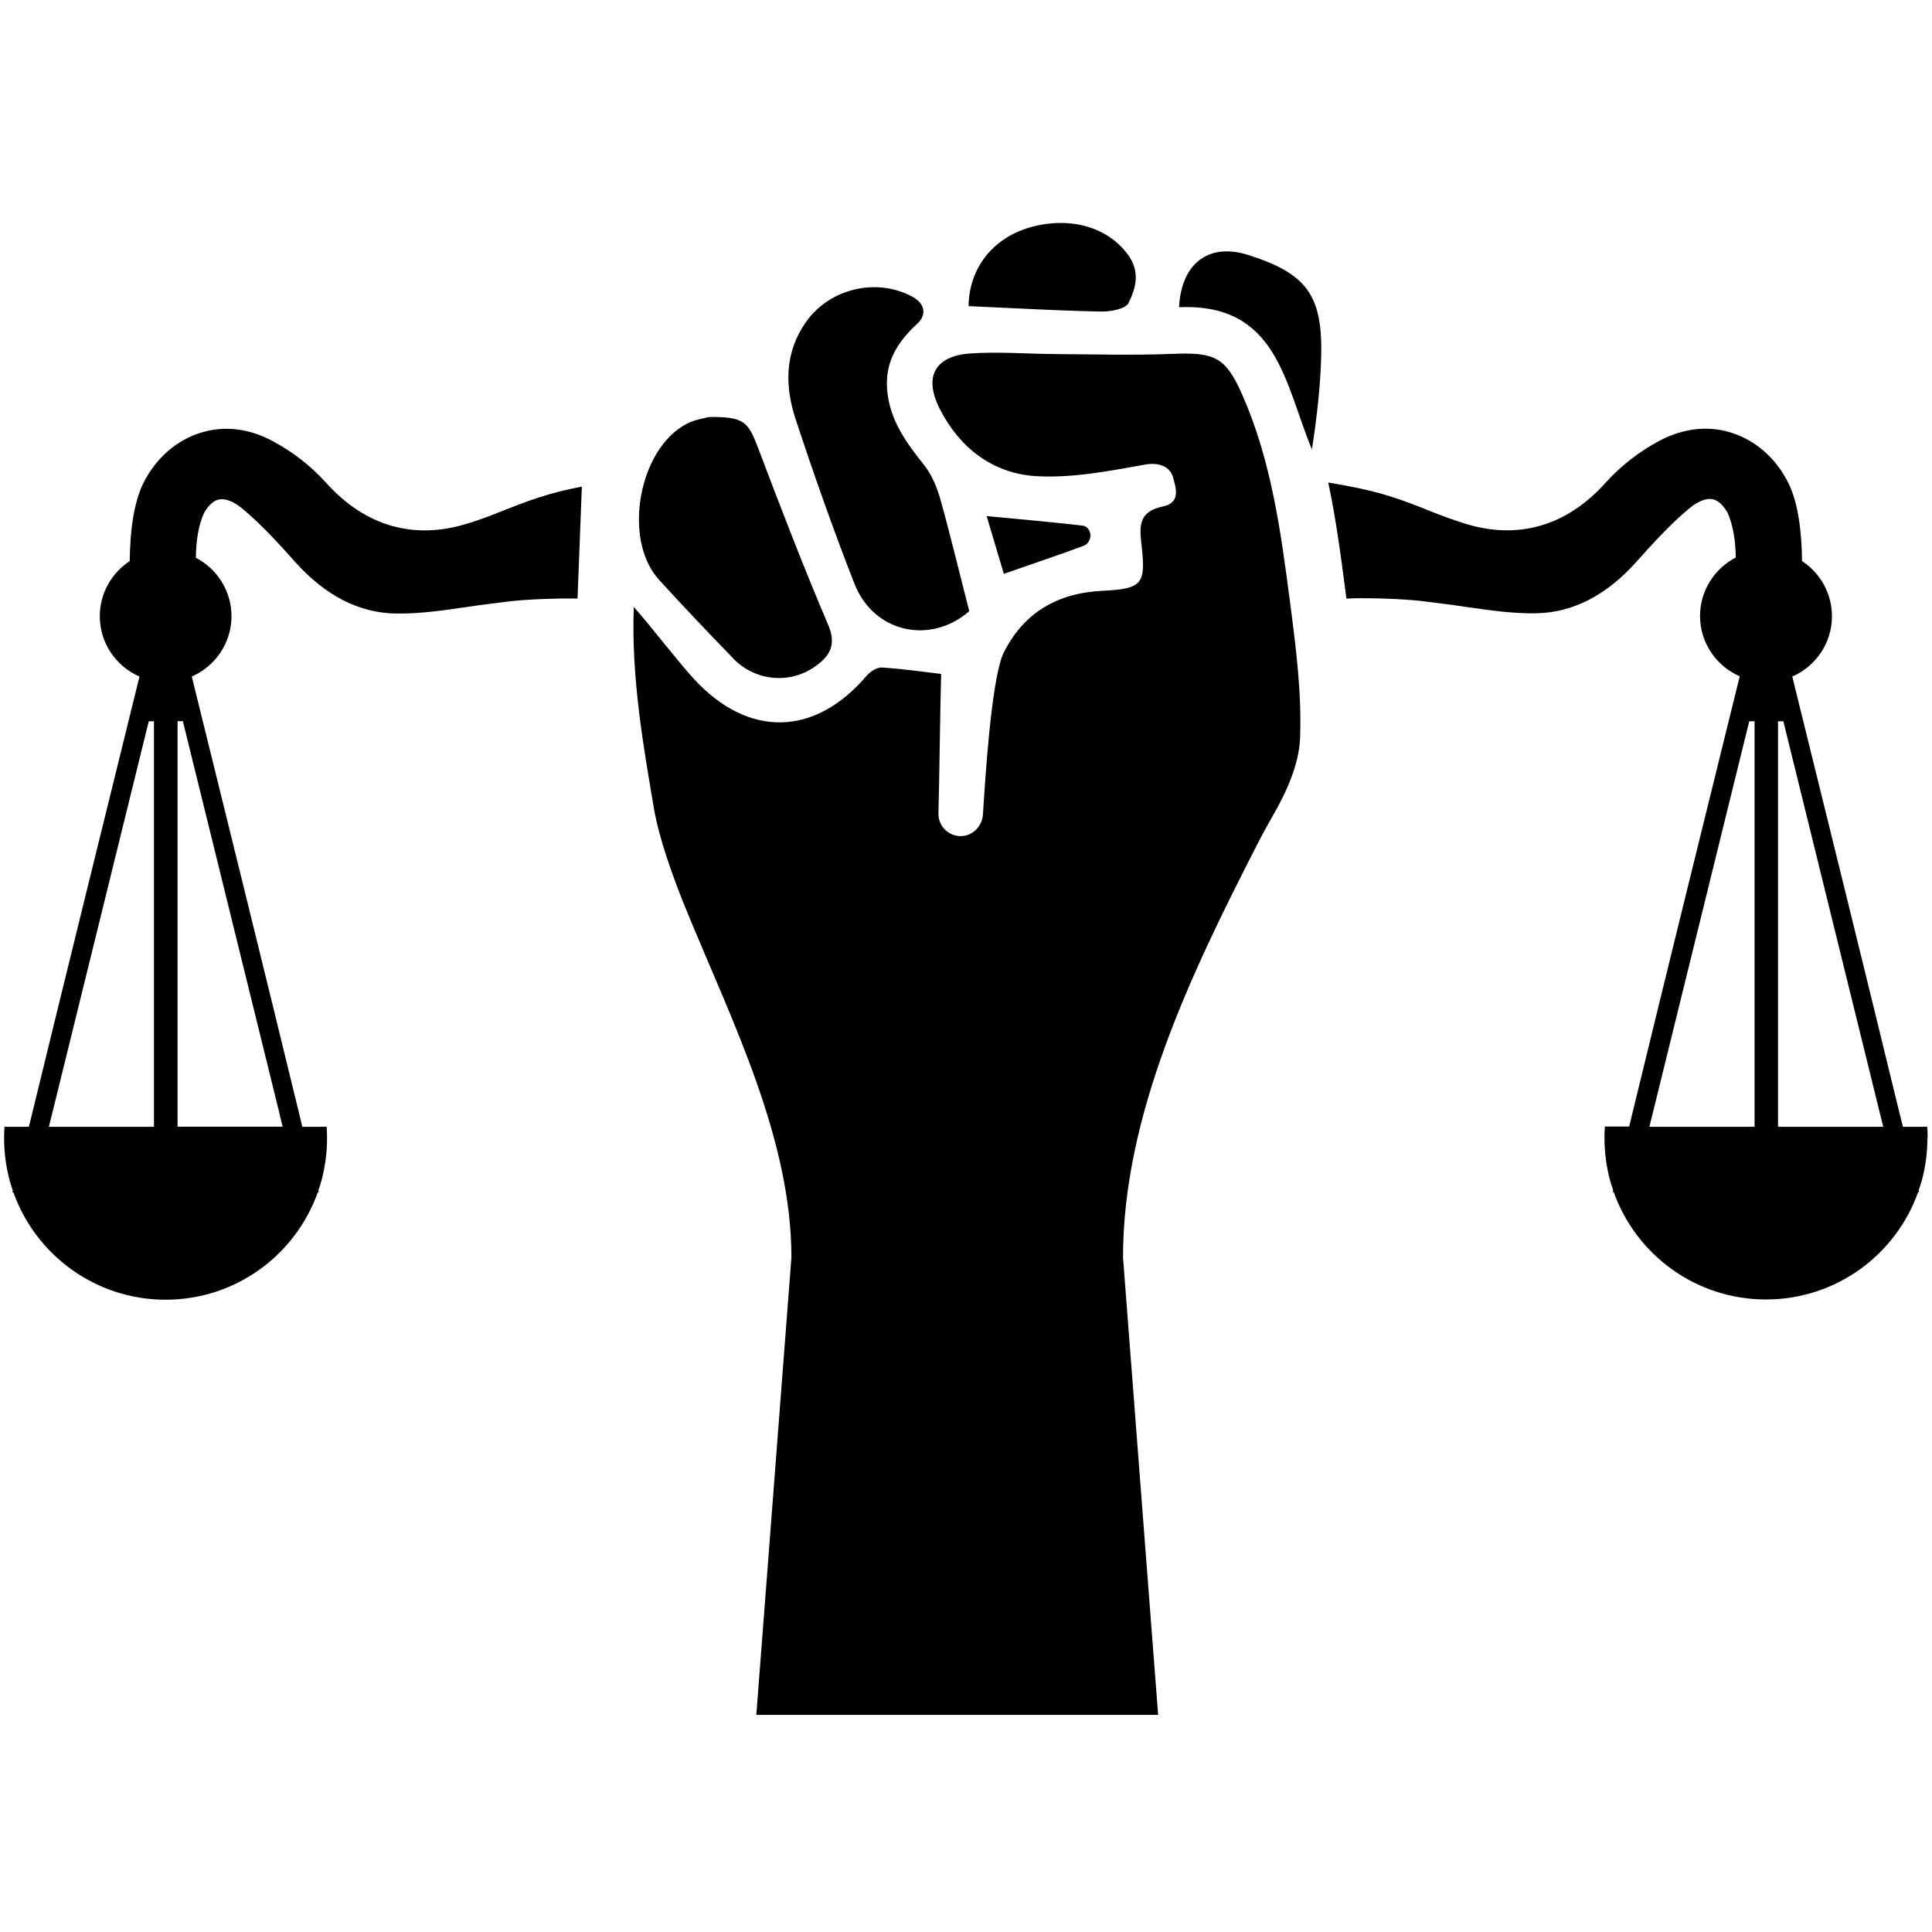 <svg xmlns="http://www.w3.org/2000/svg" xmlns:xlink="http://www.w3.org/1999/xlink" width="500" zoomAndPan="magnify" viewBox="0 0 375 375" height="500" preserveAspectRatio="xMidYMid meet" version="1.0"><defs><clipPath id="ce5d14f2b6"><path d="M 122 68 L 253 68 L 253 332.953 L 122 332.953 Z M 122 68 " clip-rule="nonzero"/></clipPath></defs><path fill="#000000" d="M 165.855 113.301 C 169.621 122.945 180.734 125.125 188.125 118.625 C 186.156 110.926 184.477 103.871 182.531 96.938 C 181.883 94.637 180.902 92.238 179.438 90.363 C 175.91 85.926 172.645 81.512 172.188 75.562 C 171.781 70.117 174.277 66.305 178.094 62.777 C 179.82 61.168 179.629 58.984 177.133 57.617 C 170.223 53.828 161.078 55.965 156.496 62.418 C 152.297 68.344 152.297 74.844 154.406 81.297 C 157.957 92.07 161.727 102.77 165.855 113.324 Z M 165.855 113.301 " fill-opacity="1" fill-rule="nonzero"/><path fill="#000000" d="M 142.289 127.789 C 146.488 132.133 153.086 132.875 158.055 129.469 C 160.812 127.574 162.496 125.391 160.789 121.383 C 155.969 110.086 151.551 98.594 147.207 87.102 C 145.191 81.754 144.398 80.891 137.656 80.938 C 136.914 81.152 134.898 81.395 133.242 82.281 C 123.906 87.199 120.809 104.758 127.914 112.531 C 132.617 117.691 137.441 122.777 142.312 127.789 Z M 142.289 127.789 " fill-opacity="1" fill-rule="nonzero"/><path fill="#000000" d="M 219.059 58.77 C 220.449 56.035 221.312 52.844 219.105 49.68 C 215.266 44.16 207.801 41.883 199.906 44.137 C 192.781 46.176 188.074 52.004 188.004 59.418 C 196.715 59.801 205.188 60.305 213.68 60.473 C 215.531 60.52 218.457 59.969 219.082 58.793 Z M 219.059 58.77 " fill-opacity="1" fill-rule="nonzero"/><path fill="#000000" d="M 242.262 49.484 C 234.68 47.086 229.305 51.02 228.848 59.633 C 248.023 58.793 249.367 74.629 254.645 87.223 C 255.582 81.129 256.301 75.082 256.445 69.039 C 256.711 57.234 253.543 53.062 242.262 49.484 Z M 242.262 49.484 " fill-opacity="1" fill-rule="nonzero"/><path fill="#000000" d="M 210.297 105.957 C 210.465 105.887 210.633 105.789 210.777 105.695 C 211.93 104.832 211.953 103.055 210.777 102.242 C 210.633 102.145 210.465 102.074 210.297 102.047 C 204.273 101.328 198.227 100.824 191.508 100.176 C 192.586 103.824 193.789 107.828 194.844 111.379 C 200.625 109.367 205.5 107.734 210.273 105.957 Z M 210.297 105.957 " fill-opacity="1" fill-rule="nonzero"/><g clip-path="url(#ce5d14f2b6)"><path fill="#000000" d="M 241.109 76.594 C 237.895 69.324 235.785 68.367 227.77 68.68 C 220.234 68.988 212.672 68.773 205.113 68.727 C 199.523 68.703 193.883 68.223 188.316 68.605 C 181.379 69.109 179.27 73.188 182.414 79.379 C 186.324 87.055 192.805 91.949 201.227 92.43 C 208.188 92.812 215.336 91.422 222.273 90.172 C 225.152 89.668 227.168 90.699 227.695 92.691 C 228.199 94.586 229.305 97.562 225.703 98.305 C 220.832 99.312 221.191 102.359 221.578 105.84 C 222.441 113.395 221.695 114.285 214.066 114.668 C 205.211 115.098 198.562 118.914 194.629 127.07 C 192.348 132.875 191.242 151.012 190.789 158.09 C 190.645 160.344 188.844 162.215 186.59 162.289 C 184.094 162.359 182.078 160.297 182.148 157.824 C 182.316 152.621 182.508 135.945 182.676 130.812 C 179.438 130.43 175.332 129.828 171.207 129.566 C 170.246 129.492 168.926 130.332 168.23 131.148 C 158.176 142.977 145.266 143.262 134.703 131.797 C 131.633 128.461 126.043 121.191 123.02 117.809 C 122.488 131.414 124.938 145.184 126.93 156.938 C 127.891 162.527 130.434 169.891 133.41 177.113 C 142.168 198.367 153.613 221.086 153.613 244.07 L 146.801 332.855 L 224.793 332.855 L 217.977 244.07 C 217.977 216.336 231.223 188.941 243.848 164.254 C 244.949 162.094 246.031 160.105 247.016 158.402 C 249.68 153.82 252.148 148.375 252.344 143.238 C 252.68 134.387 251.504 125.391 250.352 116.539 C 248.574 102.938 246.727 89.309 241.109 76.594 Z M 241.109 76.594 " fill-opacity="1" fill-rule="nonzero"/></g><path fill="#000000" d="M 374.156 220.941 C 374.156 220.199 374.133 219.434 374.082 218.711 L 369.355 218.711 C 369.164 217.945 368.996 217.176 368.781 216.41 C 361.891 188.102 354.91 159.793 347.879 131.316 C 352.414 129.348 355.582 124.84 355.582 119.609 C 355.582 115.148 353.277 111.188 349.773 108.91 C 349.727 103.488 349.078 97.633 347.086 93.676 C 344.613 88.758 340.535 85.352 335.902 83.938 C 331.414 82.57 326.641 83.145 322.078 85.566 C 318.145 87.652 314.57 90.461 311.664 93.676 C 304.082 102.145 294.555 104.879 284.141 101.57 C 282.051 100.898 279.988 100.152 277.996 99.363 C 272.211 97.035 268.324 95.547 261.125 94.25 L 257.812 93.652 C 259.375 101.039 260.309 108.309 261.199 115.098 L 261.246 115.457 C 261.27 115.699 261.316 115.961 261.34 116.203 C 263.742 115.988 272.02 116.156 276.316 116.707 C 277.418 116.852 278.5 116.996 279.555 117.113 C 281.332 117.328 283.18 117.594 284.98 117.859 C 289.297 118.48 293.762 119.129 298.25 119.035 C 305.305 118.891 311.809 115.555 317.594 109.078 C 320.641 105.695 324.07 101.855 327.816 98.738 C 329.59 97.25 331.246 96.625 332.496 96.914 C 333.504 97.156 334.461 98.043 335.301 99.48 C 336.43 101.953 336.863 105.07 336.91 108.215 C 332.809 110.348 329.977 114.621 329.977 119.562 C 329.977 124.789 333.145 129.301 337.68 131.27 C 330.648 159.746 323.664 188.055 316.777 216.359 C 316.586 217.129 316.418 217.898 316.223 218.664 L 311.496 218.664 C 311.449 219.406 311.426 220.152 311.426 220.895 C 311.426 223.727 311.809 226.484 312.504 229.102 C 312.695 229.773 312.914 230.418 313.129 231.066 C 313.082 231.164 313.055 231.281 313.008 231.379 L 313.223 231.379 C 317.543 243.52 329.137 252.227 342.766 252.227 C 356.398 252.227 367.988 243.543 372.309 231.379 L 372.523 231.379 C 372.523 231.379 372.453 231.164 372.402 231.066 C 372.621 230.418 372.836 229.773 373.027 229.102 C 373.746 226.484 374.105 223.727 374.105 220.895 Z M 340.535 218.711 L 320.137 218.711 C 320.328 217.945 320.52 217.176 320.711 216.41 C 327.023 190.766 333.285 165.383 339.527 140 L 340.559 140 L 340.559 218.711 Z M 345.117 218.711 L 345.117 140 L 346.148 140 C 352.391 165.383 358.652 190.766 364.965 216.41 C 365.156 217.176 365.348 217.945 365.539 218.711 Z M 345.117 218.711 " fill-opacity="1" fill-rule="nonzero"/><path fill="#000000" d="M 90.812 101.594 C 80.398 104.879 70.895 102.168 63.289 93.699 C 60.406 90.484 56.809 87.68 52.871 85.59 C 48.312 83.145 43.535 82.594 39.051 83.961 C 34.418 85.375 30.34 88.781 27.867 93.699 C 25.875 97.656 25.227 103.512 25.18 108.91 C 21.699 111.188 19.371 115.121 19.371 119.609 C 19.371 124.84 22.539 129.348 27.074 131.316 C 20.066 159.793 13.059 188.102 6.172 216.41 C 5.98 217.176 5.789 217.945 5.598 218.711 L 0.867 218.711 C 0.82 219.457 0.797 220.199 0.797 220.941 C 0.797 223.773 1.18 226.531 1.875 229.148 C 2.07 229.82 2.285 230.469 2.5 231.113 C 2.453 231.211 2.43 231.332 2.379 231.426 L 2.598 231.426 C 6.918 243.566 18.508 252.273 32.137 252.273 C 45.77 252.273 57.359 243.59 61.68 231.426 L 61.895 231.426 C 61.895 231.426 61.824 231.211 61.773 231.113 C 61.992 230.469 62.23 229.797 62.398 229.148 C 63.094 226.531 63.48 223.773 63.48 220.941 C 63.48 220.199 63.457 219.434 63.406 218.711 L 58.68 218.711 C 58.488 217.945 58.32 217.176 58.129 216.41 C 51.242 188.102 44.258 159.793 37.227 131.316 C 41.738 129.348 44.93 124.84 44.93 119.609 C 44.93 114.668 42.121 110.398 38.016 108.262 C 38.066 105.117 38.473 101.977 39.625 99.531 C 40.441 98.09 41.426 97.203 42.434 96.961 C 43.68 96.676 45.336 97.297 47.113 98.785 C 50.855 101.906 54.312 105.742 57.336 109.125 C 63.121 115.578 69.648 118.938 76.68 119.082 C 81.191 119.176 85.652 118.531 89.973 117.906 C 91.75 117.641 93.598 117.379 95.395 117.16 C 96.453 117.043 97.531 116.898 98.637 116.754 C 102.285 116.297 108.738 116.105 112.098 116.18 L 112.938 94.445 C 106.34 95.715 102.523 97.18 96.98 99.387 C 94.988 100.199 92.926 100.945 90.836 101.594 Z M 29.883 218.711 L 9.484 218.711 C 9.676 217.945 9.867 217.176 10.059 216.41 C 16.371 190.766 22.609 165.383 28.875 140 L 29.883 140 Z M 54.289 216.387 C 54.48 217.152 54.672 217.922 54.863 218.688 L 34.465 218.688 L 34.465 139.977 L 35.496 139.977 C 41.738 165.359 48 190.738 54.312 216.387 Z M 54.289 216.387 " fill-opacity="1" fill-rule="nonzero"/></svg>